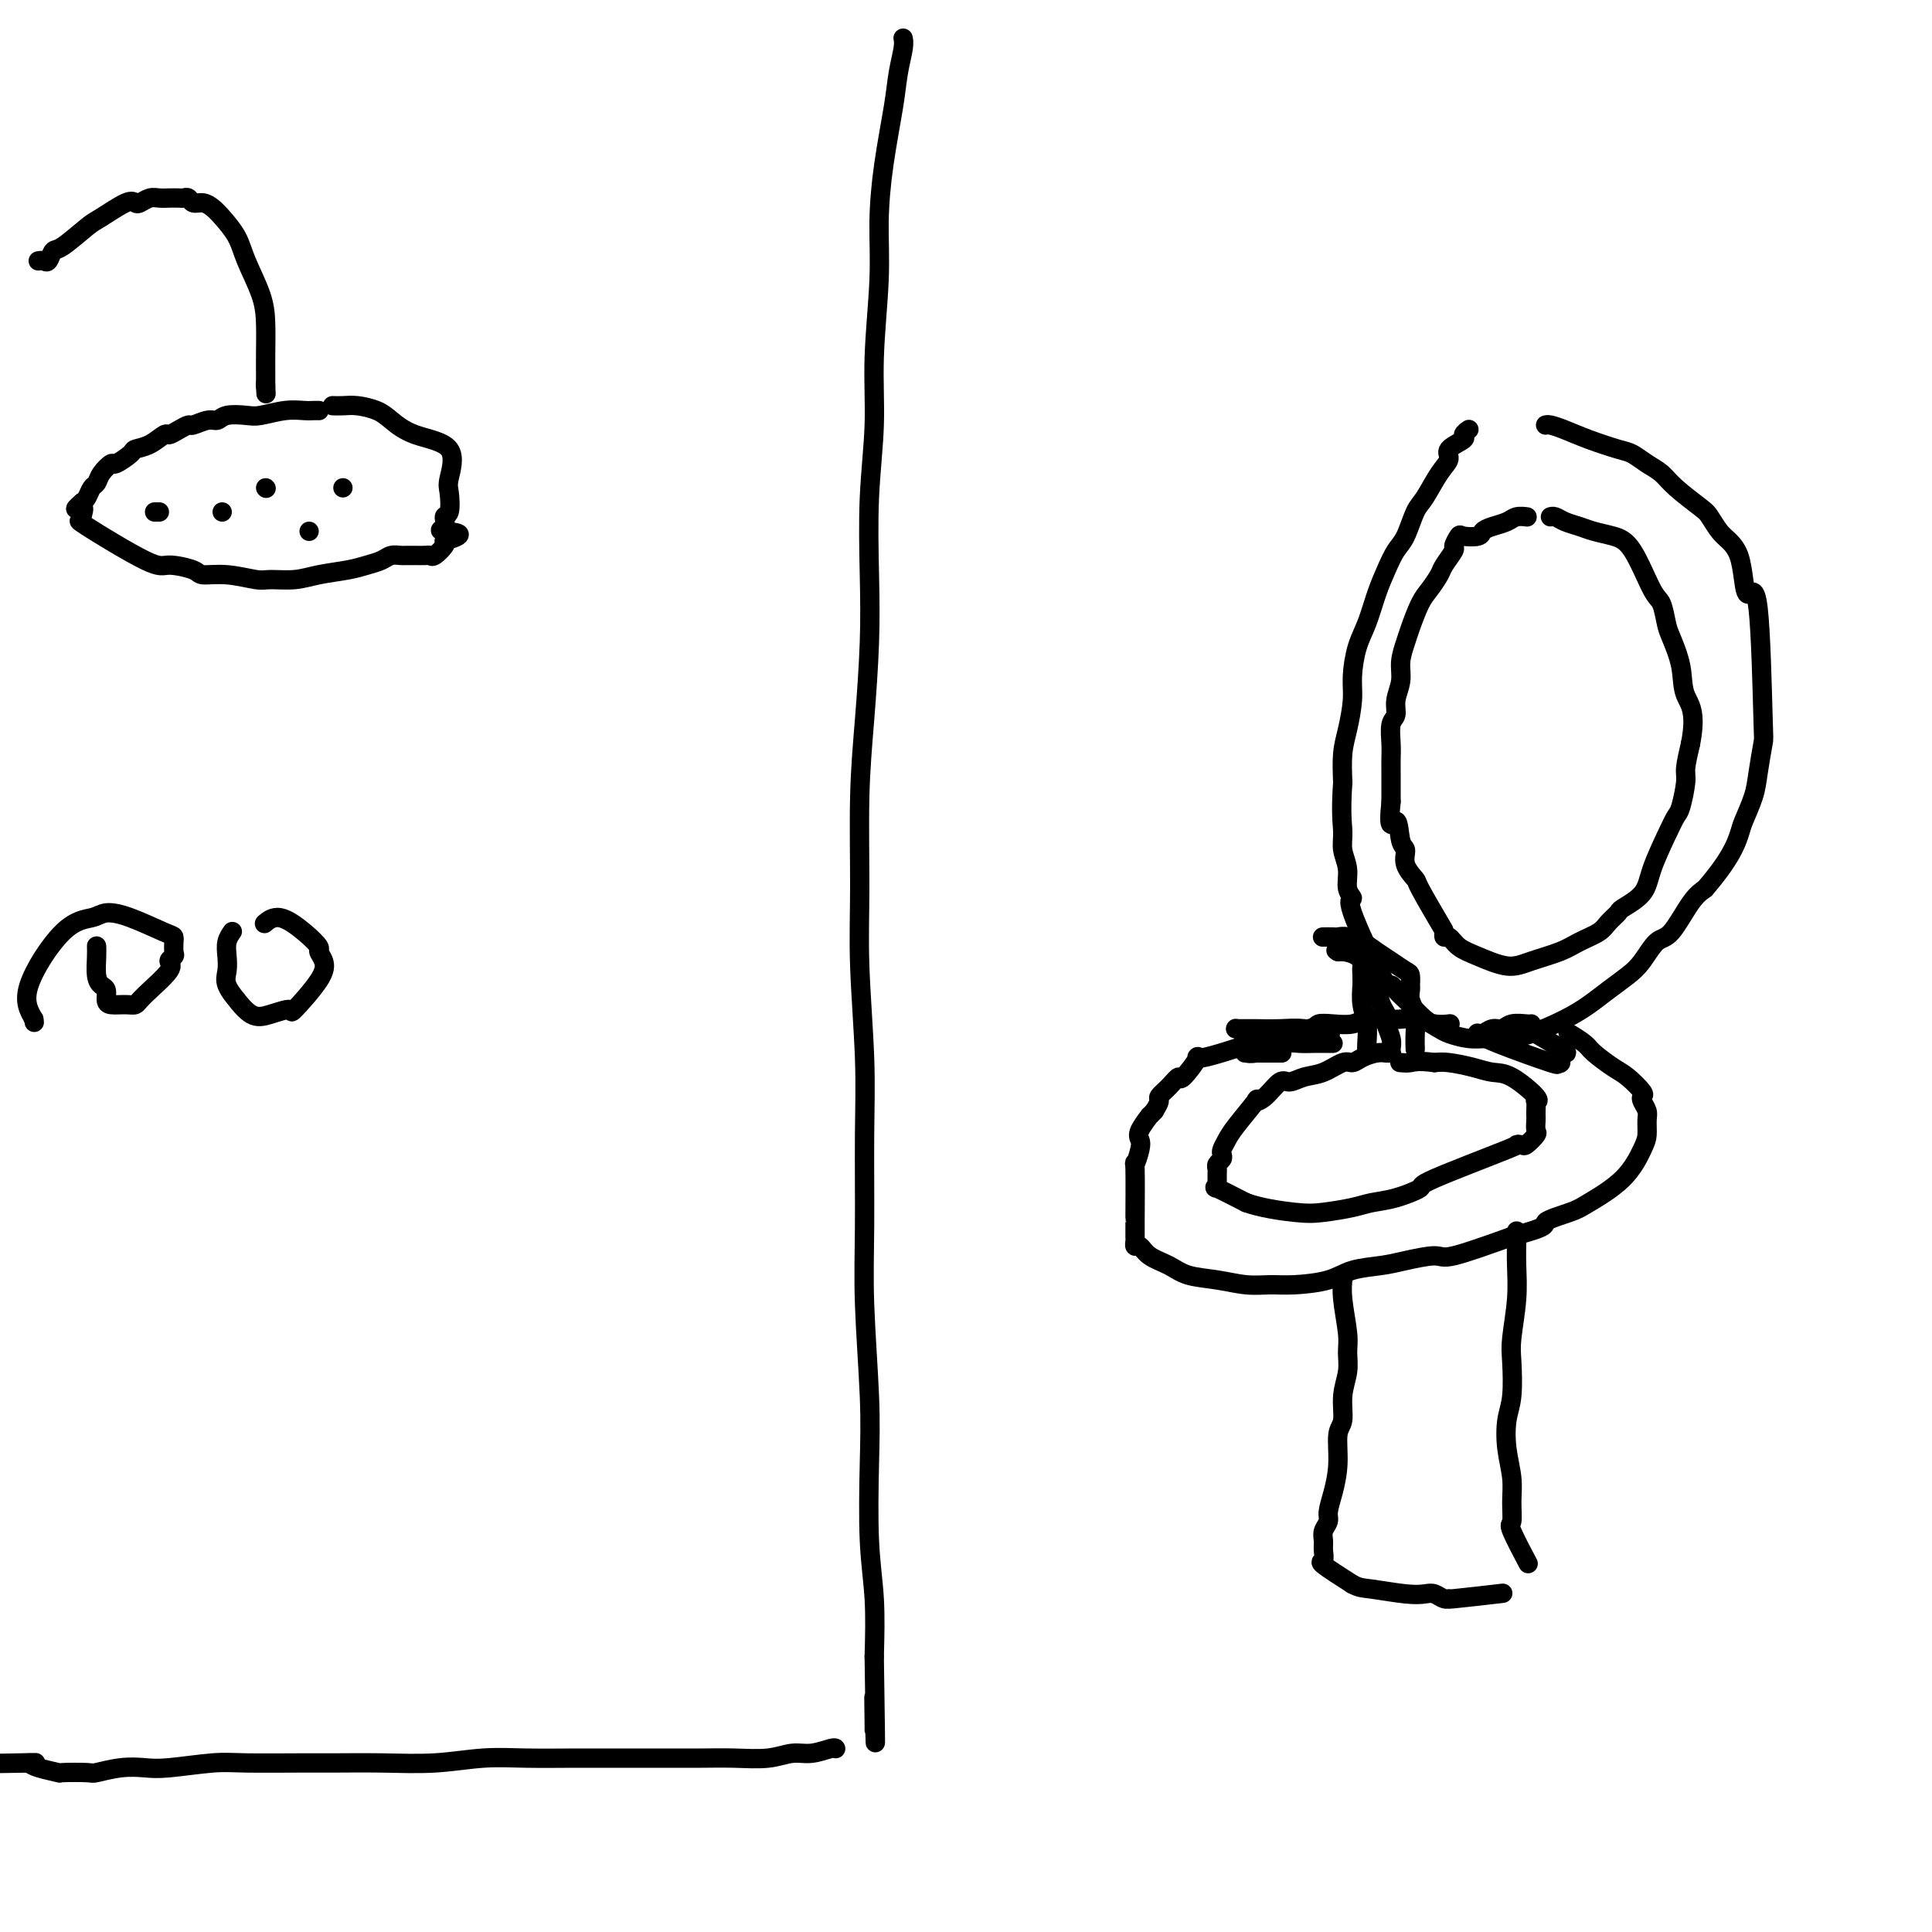 <svg viewBox='0 0 400 400' version='1.1' xmlns='http://www.w3.org/2000/svg' xmlns:xlink='http://www.w3.org/1999/xlink'><g fill='none' stroke='#000000' stroke-width='4' stroke-linecap='round' stroke-linejoin='round'><path d='M304,89c0.010,-0.007 0.020,-0.014 0,0c-0.020,0.014 -0.070,0.048 0,0c0.070,-0.048 0.258,-0.179 0,0c-0.258,0.179 -0.964,0.668 -1,1c-0.036,0.332 0.597,0.509 0,1c-0.597,0.491 -2.425,1.298 -3,2c-0.575,0.702 0.103,1.301 0,2c-0.103,0.699 -0.986,1.498 -2,3c-1.014,1.502 -2.158,3.706 -3,5c-0.842,1.294 -1.380,1.677 -2,3c-0.620,1.323 -1.321,3.585 -2,5c-0.679,1.415 -1.337,1.983 -2,3c-0.663,1.017 -1.330,2.484 -2,4c-0.670,1.516 -1.342,3.082 -2,5c-0.658,1.918 -1.304,4.189 -2,6c-0.696,1.811 -1.444,3.161 -2,5c-0.556,1.839 -0.920,4.167 -1,6c-0.080,1.833 0.123,3.172 0,5c-0.123,1.828 -0.572,4.146 -1,6c-0.428,1.854 -0.837,3.244 -1,5c-0.163,1.756 -0.082,3.878 0,6'/><path d='M278,162c-0.446,6.404 -0.062,8.414 0,10c0.062,1.586 -0.199,2.749 0,4c0.199,1.251 0.859,2.589 1,4c0.141,1.411 -0.236,2.896 0,4c0.236,1.104 1.084,1.828 1,2c-0.084,0.172 -1.101,-0.210 0,3c1.101,3.210 4.321,10.010 6,13c1.679,2.990 1.817,2.170 2,2c0.183,-0.170 0.409,0.311 1,1c0.591,0.689 1.546,1.585 2,2c0.454,0.415 0.407,0.350 1,1c0.593,0.650 1.827,2.016 3,3c1.173,0.984 2.284,1.584 3,2c0.716,0.416 1.038,0.646 2,1c0.962,0.354 2.563,0.832 4,1c1.437,0.168 2.709,0.026 4,0c1.291,-0.026 2.603,0.065 4,0c1.397,-0.065 2.881,-0.286 5,-1c2.119,-0.714 4.874,-1.922 7,-3c2.126,-1.078 3.622,-2.026 5,-3c1.378,-0.974 2.636,-1.972 4,-3c1.364,-1.028 2.833,-2.085 4,-3c1.167,-0.915 2.031,-1.687 3,-3c0.969,-1.313 2.043,-3.166 3,-4c0.957,-0.834 1.796,-0.648 3,-2c1.204,-1.352 2.773,-4.244 4,-6c1.227,-1.756 2.114,-2.378 3,-3'/><path d='M353,184c5.267,-6.089 6.434,-9.310 7,-11c0.566,-1.690 0.530,-1.848 1,-3c0.470,-1.152 1.444,-3.300 2,-5c0.556,-1.700 0.692,-2.954 1,-5c0.308,-2.046 0.787,-4.885 1,-6c0.213,-1.115 0.160,-0.507 0,-6c-0.160,-5.493 -0.427,-17.086 -1,-22c-0.573,-4.914 -1.452,-3.150 -2,-3c-0.548,0.150 -0.767,-1.315 -1,-3c-0.233,-1.685 -0.482,-3.590 -1,-5c-0.518,-1.410 -1.304,-2.324 -2,-3c-0.696,-0.676 -1.302,-1.115 -2,-2c-0.698,-0.885 -1.488,-2.215 -2,-3c-0.512,-0.785 -0.746,-1.026 -2,-2c-1.254,-0.974 -3.530,-2.680 -5,-4c-1.470,-1.320 -2.135,-2.254 -3,-3c-0.865,-0.746 -1.929,-1.303 -3,-2c-1.071,-0.697 -2.150,-1.536 -3,-2c-0.850,-0.464 -1.471,-0.555 -3,-1c-1.529,-0.445 -3.965,-1.244 -6,-2c-2.035,-0.756 -3.670,-1.471 -5,-2c-1.330,-0.529 -2.356,-0.874 -3,-1c-0.644,-0.126 -0.904,-0.034 -1,0c-0.096,0.034 -0.026,0.009 0,0c0.026,-0.009 0.007,-0.003 0,0c-0.007,0.003 -0.004,0.001 0,0'/><path d='M300,212c-0.064,0.008 -0.128,0.016 0,0c0.128,-0.016 0.447,-0.057 0,0c-0.447,0.057 -1.660,0.210 -3,0c-1.340,-0.210 -2.808,-0.785 -4,-1c-1.192,-0.215 -2.107,-0.072 -3,0c-0.893,0.072 -1.763,0.071 -3,0c-1.237,-0.071 -2.840,-0.212 -4,0c-1.160,0.212 -1.875,0.778 -3,1c-1.125,0.222 -2.660,0.102 -4,0c-1.340,-0.102 -2.486,-0.184 -3,0c-0.514,0.184 -0.396,0.636 -2,1c-1.604,0.364 -4.931,0.640 -7,1c-2.069,0.360 -2.880,0.806 -3,1c-0.120,0.194 0.453,0.138 -2,1c-2.453,0.862 -7.931,2.643 -10,3c-2.069,0.357 -0.730,-0.710 -1,0c-0.270,0.710 -2.149,3.198 -3,4c-0.851,0.802 -0.676,-0.081 -1,0c-0.324,0.081 -1.149,1.125 -2,2c-0.851,0.875 -1.729,1.582 -2,2c-0.271,0.418 0.065,0.548 0,1c-0.065,0.452 -0.533,1.226 -1,2'/><path d='M239,230c-1.653,1.774 -0.787,0.709 -1,1c-0.213,0.291 -1.507,1.939 -2,3c-0.493,1.061 -0.185,1.537 0,2c0.185,0.463 0.246,0.915 0,2c-0.246,1.085 -0.798,2.804 -1,3c-0.202,0.196 -0.054,-1.132 0,1c0.054,2.132 0.015,7.723 0,10c-0.015,2.277 -0.005,1.241 0,1c0.005,-0.241 0.004,0.312 0,1c-0.004,0.688 -0.011,1.511 0,2c0.011,0.489 0.040,0.645 0,1c-0.040,0.355 -0.148,0.911 0,1c0.148,0.089 0.551,-0.289 1,0c0.449,0.289 0.944,1.244 2,2c1.056,0.756 2.673,1.313 4,2c1.327,0.687 2.365,1.505 4,2c1.635,0.495 3.869,0.667 6,1c2.131,0.333 4.161,0.829 6,1c1.839,0.171 3.489,0.018 5,0c1.511,-0.018 2.884,0.098 5,0c2.116,-0.098 4.977,-0.409 7,-1c2.023,-0.591 3.210,-1.462 5,-2c1.790,-0.538 4.184,-0.744 6,-1c1.816,-0.256 3.054,-0.564 5,-1c1.946,-0.436 4.601,-1.002 6,-1c1.399,0.002 1.543,0.572 4,0c2.457,-0.572 7.229,-2.286 12,-4'/><path d='M313,256c8.282,-2.122 6.489,-2.427 7,-3c0.511,-0.573 3.328,-1.412 5,-2c1.672,-0.588 2.199,-0.924 4,-2c1.801,-1.076 4.876,-2.893 7,-5c2.124,-2.107 3.298,-4.505 4,-6c0.702,-1.495 0.934,-2.089 1,-3c0.066,-0.911 -0.032,-2.140 0,-3c0.032,-0.860 0.196,-1.351 0,-2c-0.196,-0.649 -0.750,-1.457 -1,-2c-0.250,-0.543 -0.196,-0.821 0,-1c0.196,-0.179 0.535,-0.260 0,-1c-0.535,-0.740 -1.944,-2.139 -3,-3c-1.056,-0.861 -1.758,-1.184 -3,-2c-1.242,-0.816 -3.024,-2.126 -4,-3c-0.976,-0.874 -1.147,-1.312 -2,-2c-0.853,-0.688 -2.386,-1.625 -3,-2c-0.614,-0.375 -0.307,-0.187 0,0'/><path d='M278,265c0.002,-0.019 0.004,-0.038 0,0c-0.004,0.038 -0.016,0.134 0,0c0.016,-0.134 0.058,-0.498 0,0c-0.058,0.498 -0.216,1.857 0,4c0.216,2.143 0.805,5.071 1,7c0.195,1.929 -0.004,2.859 0,4c0.004,1.141 0.212,2.491 0,4c-0.212,1.509 -0.844,3.176 -1,5c-0.156,1.824 0.164,3.805 0,5c-0.164,1.195 -0.814,1.604 -1,3c-0.186,1.396 0.090,3.777 0,6c-0.090,2.223 -0.546,4.286 -1,6c-0.454,1.714 -0.907,3.078 -1,4c-0.093,0.922 0.172,1.403 0,2c-0.172,0.597 -0.783,1.309 -1,2c-0.217,0.691 -0.042,1.359 0,2c0.042,0.641 -0.051,1.254 0,2c0.051,0.746 0.244,1.624 0,2c-0.244,0.376 -0.927,0.250 0,1c0.927,0.750 3.463,2.375 6,4'/><path d='M280,328c1.468,0.786 2.137,0.750 4,1c1.863,0.250 4.921,0.785 7,1c2.079,0.215 3.179,0.111 4,0c0.821,-0.111 1.364,-0.230 2,0c0.636,0.230 1.367,0.807 2,1c0.633,0.193 1.170,0.000 1,0c-0.170,-0.000 -1.046,0.192 1,0c2.046,-0.192 7.013,-0.769 9,-1c1.987,-0.231 0.993,-0.115 0,0'/><path d='M314,255c-0.002,-0.116 -0.004,-0.232 0,0c0.004,0.232 0.015,0.814 0,2c-0.015,1.186 -0.056,2.978 0,5c0.056,2.022 0.208,4.275 0,7c-0.208,2.725 -0.775,5.921 -1,8c-0.225,2.079 -0.109,3.041 0,5c0.109,1.959 0.211,4.914 0,7c-0.211,2.086 -0.735,3.302 -1,5c-0.265,1.698 -0.270,3.878 0,6c0.270,2.122 0.816,4.184 1,6c0.184,1.816 0.008,3.384 0,5c-0.008,1.616 0.152,3.278 0,4c-0.152,0.722 -0.618,0.502 0,2c0.618,1.498 2.319,4.714 3,6c0.681,1.286 0.340,0.643 0,0'/><path d='M288,218c0.073,-0.006 0.147,-0.011 0,0c-0.147,0.011 -0.513,0.040 -1,0c-0.487,-0.040 -1.095,-0.147 -2,0c-0.905,0.147 -2.108,0.550 -3,1c-0.892,0.450 -1.475,0.948 -2,1c-0.525,0.052 -0.993,-0.343 -2,0c-1.007,0.343 -2.552,1.422 -4,2c-1.448,0.578 -2.799,0.653 -4,1c-1.201,0.347 -2.252,0.964 -3,1c-0.748,0.036 -1.195,-0.510 -2,0c-0.805,0.510 -1.970,2.076 -3,3c-1.030,0.924 -1.926,1.207 -2,1c-0.074,-0.207 0.673,-0.904 0,0c-0.673,0.904 -2.768,3.408 -4,5c-1.232,1.592 -1.602,2.272 -2,3c-0.398,0.728 -0.825,1.505 -1,2c-0.175,0.495 -0.100,0.709 0,1c0.100,0.291 0.223,0.660 0,1c-0.223,0.340 -0.792,0.650 -1,1c-0.208,0.350 -0.055,0.739 0,1c0.055,0.261 0.010,0.393 0,1c-0.010,0.607 0.014,1.687 0,2c-0.014,0.313 -0.066,-0.143 0,0c0.066,0.143 0.248,0.885 0,1c-0.248,0.115 -0.928,-0.396 0,0c0.928,0.396 3.464,1.698 6,3'/><path d='M258,249c2.913,1.059 7.197,1.708 10,2c2.803,0.292 4.126,0.229 6,0c1.874,-0.229 4.299,-0.623 6,-1c1.701,-0.377 2.679,-0.735 4,-1c1.321,-0.265 2.987,-0.435 5,-1c2.013,-0.565 4.375,-1.525 5,-2c0.625,-0.475 -0.486,-0.465 3,-2c3.486,-1.535 11.569,-4.614 15,-6c3.431,-1.386 2.212,-1.077 2,-1c-0.212,0.077 0.584,-0.077 1,0c0.416,0.077 0.451,0.385 1,0c0.549,-0.385 1.611,-1.464 2,-2c0.389,-0.536 0.105,-0.529 0,-1c-0.105,-0.471 -0.029,-1.418 0,-2c0.029,-0.582 0.012,-0.797 0,-1c-0.012,-0.203 -0.019,-0.394 0,-1c0.019,-0.606 0.063,-1.626 0,-2c-0.063,-0.374 -0.234,-0.103 0,0c0.234,0.103 0.873,0.038 0,-1c-0.873,-1.038 -3.259,-3.049 -5,-4c-1.741,-0.951 -2.838,-0.843 -4,-1c-1.162,-0.157 -2.390,-0.581 -4,-1c-1.610,-0.419 -3.603,-0.834 -5,-1c-1.397,-0.166 -2.199,-0.083 -3,0'/><path d='M297,220c-3.488,-0.464 -4.208,-0.125 -5,0c-0.792,0.125 -1.655,0.036 -2,0c-0.345,-0.036 -0.173,-0.018 0,0'/><path d='M187,8c0.007,0.030 0.014,0.060 0,0c-0.014,-0.060 -0.049,-0.209 0,0c0.049,0.209 0.181,0.775 0,2c-0.181,1.225 -0.674,3.109 -1,5c-0.326,1.891 -0.484,3.788 -1,7c-0.516,3.212 -1.391,7.738 -2,12c-0.609,4.262 -0.951,8.260 -1,12c-0.049,3.740 0.197,7.223 0,12c-0.197,4.777 -0.837,10.850 -1,16c-0.163,5.150 0.150,9.379 0,14c-0.150,4.621 -0.762,9.635 -1,15c-0.238,5.365 -0.102,11.080 0,16c0.102,4.920 0.170,9.046 0,14c-0.170,4.954 -0.578,10.735 -1,16c-0.422,5.265 -0.859,10.014 -1,16c-0.141,5.986 0.015,13.208 0,19c-0.015,5.792 -0.201,10.155 0,16c0.201,5.845 0.790,13.171 1,19c0.210,5.829 0.043,10.160 0,16c-0.043,5.840 0.040,13.187 0,19c-0.040,5.813 -0.203,10.090 0,16c0.203,5.910 0.773,13.454 1,19c0.227,5.546 0.112,9.095 0,14c-0.112,4.905 -0.223,11.167 0,16c0.223,4.833 0.778,8.238 1,12c0.222,3.762 0.111,7.881 0,12'/><path d='M181,343c0.464,29.575 0.124,14.513 0,10c-0.124,-4.513 -0.033,1.522 0,4c0.033,2.478 0.009,1.398 0,1c-0.009,-0.398 -0.003,-0.114 0,0c0.003,0.114 0.001,0.057 0,0'/><path d='M173,362c0.017,0.033 0.034,0.065 0,0c-0.034,-0.065 -0.117,-0.228 -1,0c-0.883,0.228 -2.564,0.846 -4,1c-1.436,0.154 -2.626,-0.155 -4,0c-1.374,0.155 -2.933,0.774 -5,1c-2.067,0.226 -4.642,0.061 -7,0c-2.358,-0.061 -4.497,-0.016 -7,0c-2.503,0.016 -5.369,0.003 -8,0c-2.631,-0.003 -5.028,0.003 -8,0c-2.972,-0.003 -6.520,-0.015 -10,0c-3.480,0.015 -6.892,0.057 -10,0c-3.108,-0.057 -5.914,-0.211 -9,0c-3.086,0.211 -6.453,0.789 -10,1c-3.547,0.211 -7.273,0.056 -11,0c-3.727,-0.056 -7.456,-0.011 -10,0c-2.544,0.011 -3.905,-0.011 -7,0c-3.095,0.011 -7.925,0.054 -11,0c-3.075,-0.054 -4.393,-0.207 -7,0c-2.607,0.207 -6.501,0.773 -9,1c-2.499,0.227 -3.603,0.113 -5,0c-1.397,-0.113 -3.089,-0.226 -5,0c-1.911,0.226 -4.042,0.790 -5,1c-0.958,0.210 -0.743,0.067 -2,0c-1.257,-0.067 -3.986,-0.059 -5,0c-1.014,0.059 -0.311,0.170 -1,0c-0.689,-0.170 -2.768,-0.620 -4,-1c-1.232,-0.380 -1.616,-0.690 -2,-1'/><path d='M6,365c-26.298,0.464 -8.542,0.125 -2,0c6.542,-0.125 1.869,-0.036 0,0c-1.869,0.036 -0.935,0.018 0,0'/><path d='M316,107c-0.050,-0.006 -0.100,-0.013 0,0c0.100,0.013 0.349,0.045 0,0c-0.349,-0.045 -1.296,-0.166 -2,0c-0.704,0.166 -1.166,0.619 -2,1c-0.834,0.381 -2.040,0.689 -3,1c-0.960,0.311 -1.673,0.627 -2,1c-0.327,0.373 -0.268,0.805 -1,1c-0.732,0.195 -2.256,0.153 -3,0c-0.744,-0.153 -0.709,-0.418 -1,0c-0.291,0.418 -0.907,1.519 -1,2c-0.093,0.481 0.337,0.342 0,1c-0.337,0.658 -1.442,2.112 -2,3c-0.558,0.888 -0.569,1.209 -1,2c-0.431,0.791 -1.282,2.052 -2,3c-0.718,0.948 -1.301,1.582 -2,3c-0.699,1.418 -1.512,3.618 -2,5c-0.488,1.382 -0.652,1.946 -1,3c-0.348,1.054 -0.882,2.598 -1,4c-0.118,1.402 0.179,2.661 0,4c-0.179,1.339 -0.832,2.756 -1,4c-0.168,1.244 0.151,2.314 0,3c-0.151,0.686 -0.773,0.988 -1,2c-0.227,1.012 -0.061,2.735 0,4c0.061,1.265 0.016,2.071 0,3c-0.016,0.929 -0.004,1.981 0,3c0.004,1.019 0.001,2.005 0,3c-0.001,0.995 -0.001,1.997 0,3'/><path d='M288,166c-0.744,7.029 0.397,4.101 1,4c0.603,-0.101 0.669,2.625 1,4c0.331,1.375 0.926,1.398 1,2c0.074,0.602 -0.372,1.782 0,3c0.372,1.218 1.563,2.474 2,3c0.437,0.526 0.120,0.321 1,2c0.880,1.679 2.959,5.241 4,7c1.041,1.759 1.045,1.717 1,2c-0.045,0.283 -0.141,0.893 0,1c0.141,0.107 0.517,-0.289 1,0c0.483,0.289 1.073,1.262 2,2c0.927,0.738 2.189,1.239 4,2c1.811,0.761 4.169,1.781 6,2c1.831,0.219 3.133,-0.364 5,-1c1.867,-0.636 4.297,-1.326 6,-2c1.703,-0.674 2.677,-1.331 4,-2c1.323,-0.669 2.995,-1.350 4,-2c1.005,-0.650 1.342,-1.269 2,-2c0.658,-0.731 1.636,-1.574 2,-2c0.364,-0.426 0.115,-0.436 1,-1c0.885,-0.564 2.905,-1.681 4,-3c1.095,-1.319 1.264,-2.840 2,-5c0.736,-2.160 2.039,-4.961 3,-7c0.961,-2.039 1.581,-3.317 2,-4c0.419,-0.683 0.638,-0.771 1,-2c0.362,-1.229 0.867,-3.600 1,-5c0.133,-1.400 -0.105,-1.829 0,-3c0.105,-1.171 0.552,-3.086 1,-5'/><path d='M350,154c1.352,-6.785 -0.267,-8.249 -1,-10c-0.733,-1.751 -0.579,-3.790 -1,-6c-0.421,-2.210 -1.417,-4.591 -2,-6c-0.583,-1.409 -0.753,-1.845 -1,-3c-0.247,-1.155 -0.573,-3.031 -1,-4c-0.427,-0.969 -0.957,-1.033 -2,-3c-1.043,-1.967 -2.601,-5.836 -4,-8c-1.399,-2.164 -2.641,-2.622 -4,-3c-1.359,-0.378 -2.837,-0.676 -4,-1c-1.163,-0.324 -2.010,-0.675 -3,-1c-0.990,-0.325 -2.121,-0.623 -3,-1c-0.879,-0.377 -1.506,-0.832 -2,-1c-0.494,-0.168 -0.855,-0.048 -1,0c-0.145,0.048 -0.072,0.024 0,0'/><path d='M283,218c0.001,0.009 0.001,0.019 0,0c-0.001,-0.019 -0.004,-0.065 0,0c0.004,0.065 0.015,0.242 0,0c-0.015,-0.242 -0.057,-0.901 0,-2c0.057,-1.099 0.211,-2.636 0,-4c-0.211,-1.364 -0.789,-2.555 -1,-4c-0.211,-1.445 -0.055,-3.145 0,-4c0.055,-0.855 0.008,-0.863 0,-1c-0.008,-0.137 0.023,-0.401 0,-1c-0.023,-0.599 -0.100,-1.534 0,-2c0.100,-0.466 0.377,-0.465 0,-1c-0.377,-0.535 -1.408,-1.608 -2,-2c-0.592,-0.392 -0.746,-0.105 -1,0c-0.254,0.105 -0.607,0.028 -1,0c-0.393,-0.028 -0.827,-0.008 -1,0c-0.173,0.008 -0.087,0.004 0,0'/><path d='M277,197c-0.775,-0.464 -0.212,-0.123 0,0c0.212,0.123 0.074,0.027 0,0c-0.074,-0.027 -0.083,0.014 0,0c0.083,-0.014 0.260,-0.083 1,0c0.740,0.083 2.043,0.319 3,1c0.957,0.681 1.567,1.807 2,3c0.433,1.193 0.689,2.454 1,3c0.311,0.546 0.675,0.376 1,1c0.325,0.624 0.609,2.041 1,3c0.391,0.959 0.889,1.459 1,2c0.111,0.541 -0.166,1.125 0,2c0.166,0.875 0.776,2.043 1,3c0.224,0.957 0.064,1.702 0,2c-0.064,0.298 -0.032,0.149 0,0'/><path d='M293,217c-0.002,-0.064 -0.004,-0.128 0,0c0.004,0.128 0.015,0.448 0,0c-0.015,-0.448 -0.057,-1.665 0,-3c0.057,-1.335 0.211,-2.786 0,-4c-0.211,-1.214 -0.788,-2.189 -1,-3c-0.212,-0.811 -0.058,-1.459 0,-2c0.058,-0.541 0.021,-0.974 0,-1c-0.021,-0.026 -0.024,0.356 0,0c0.024,-0.356 0.077,-1.448 0,-2c-0.077,-0.552 -0.282,-0.564 -1,-1c-0.718,-0.436 -1.949,-1.298 -3,-2c-1.051,-0.702 -1.921,-1.246 -3,-2c-1.079,-0.754 -2.368,-1.719 -3,-2c-0.632,-0.281 -0.608,0.121 -1,0c-0.392,-0.121 -1.201,-0.764 -2,-1c-0.799,-0.236 -1.587,-0.063 -2,0c-0.413,0.063 -0.450,0.017 -1,0c-0.550,-0.017 -1.611,-0.005 -2,0c-0.389,0.005 -0.104,0.001 0,0c0.104,-0.001 0.028,-0.000 0,0c-0.028,0.000 -0.008,0.000 0,0c0.008,-0.000 0.004,-0.000 0,0'/><path d='M276,216c-0.156,0.002 -0.313,0.005 -1,0c-0.687,-0.005 -1.905,-0.016 -3,0c-1.095,0.016 -2.068,0.061 -3,0c-0.932,-0.061 -1.823,-0.227 -3,0c-1.177,0.227 -2.641,0.845 -3,1c-0.359,0.155 0.387,-0.155 0,0c-0.387,0.155 -1.907,0.774 -3,1c-1.093,0.226 -1.760,0.061 -2,0c-0.240,-0.061 -0.055,-0.016 0,0c0.055,0.016 -0.021,0.004 0,0c0.021,-0.004 0.138,-0.001 0,0c-0.138,0.001 -0.531,0.000 0,0c0.531,-0.000 1.985,-0.000 3,0c1.015,0.000 1.592,0.000 2,0c0.408,-0.000 0.648,-0.000 1,0c0.352,0.000 0.815,0.000 1,0c0.185,-0.000 0.093,-0.000 0,0'/><path d='M265,218c0.774,0.000 0.207,0.000 0,0c-0.207,0.000 -0.056,-0.000 0,0c0.056,0.000 0.016,0.000 0,0c-0.016,-0.000 -0.008,0.000 0,0'/><path d='M317,212c-0.009,0.002 -0.019,0.005 0,0c0.019,-0.005 0.066,-0.016 0,0c-0.066,0.016 -0.245,0.061 -1,0c-0.755,-0.061 -2.087,-0.226 -3,0c-0.913,0.226 -1.408,0.845 -2,1c-0.592,0.155 -1.283,-0.154 -2,0c-0.717,0.154 -1.461,0.772 -2,1c-0.539,0.228 -0.872,0.064 -1,0c-0.128,-0.064 -0.050,-0.030 0,0c0.050,0.030 0.071,0.057 0,0c-0.071,-0.057 -0.236,-0.197 0,0c0.236,0.197 0.872,0.732 4,2c3.128,1.268 8.747,3.267 11,4c2.253,0.733 1.140,0.198 1,0c-0.140,-0.198 0.695,-0.059 1,0c0.305,0.059 0.082,0.036 0,0c-0.082,-0.036 -0.022,-0.087 0,0c0.022,0.087 0.006,0.310 0,0c-0.006,-0.310 -0.003,-1.155 0,-2'/><path d='M323,218c2.625,0.389 0.686,-0.638 0,-1c-0.686,-0.362 -0.121,-0.058 0,0c0.121,0.058 -0.202,-0.128 0,0c0.202,0.128 0.931,0.570 0,0c-0.931,-0.570 -3.520,-2.154 -5,-3c-1.480,-0.846 -1.851,-0.956 -2,-1c-0.149,-0.044 -0.074,-0.022 0,0'/><path d='M275,214c-0.121,-0.030 -0.243,-0.061 0,0c0.243,0.061 0.850,0.212 0,0c-0.850,-0.212 -3.158,-0.789 -5,-1c-1.842,-0.211 -3.219,-0.057 -5,0c-1.781,0.057 -3.966,0.015 -5,0c-1.034,-0.015 -0.918,-0.004 -1,0c-0.082,0.004 -0.363,0.000 -1,0c-0.637,-0.000 -1.629,0.003 -2,0c-0.371,-0.003 -0.120,-0.011 0,0c0.120,0.011 0.108,0.041 0,0c-0.108,-0.041 -0.313,-0.155 0,0c0.313,0.155 1.142,0.577 2,1c0.858,0.423 1.743,0.845 2,1c0.257,0.155 -0.114,0.041 0,0c0.114,-0.041 0.713,-0.011 1,0c0.287,0.011 0.263,0.003 1,0c0.737,-0.003 2.237,-0.001 3,0c0.763,0.001 0.789,0.000 1,0c0.211,-0.000 0.605,-0.000 1,0'/><path d='M267,215c1.697,0.293 0.441,0.026 0,0c-0.441,-0.026 -0.066,0.189 0,0c0.066,-0.189 -0.178,-0.783 -1,-1c-0.822,-0.217 -2.221,-0.059 -3,0c-0.779,0.059 -0.937,0.017 -1,0c-0.063,-0.017 -0.032,-0.008 0,0'/><path d='M8,54c0.024,-0.004 0.048,-0.009 0,0c-0.048,0.009 -0.168,0.030 0,0c0.168,-0.030 0.622,-0.113 1,0c0.378,0.113 0.679,0.422 1,0c0.321,-0.422 0.663,-1.574 1,-2c0.337,-0.426 0.668,-0.125 2,-1c1.332,-0.875 3.666,-2.927 5,-4c1.334,-1.073 1.670,-1.167 3,-2c1.330,-0.833 3.655,-2.405 5,-3c1.345,-0.595 1.711,-0.212 2,0c0.289,0.212 0.501,0.253 1,0c0.499,-0.253 1.285,-0.800 2,-1c0.715,-0.200 1.357,-0.055 2,0c0.643,0.055 1.285,0.019 2,0c0.715,-0.019 1.504,-0.020 2,0c0.496,0.020 0.699,0.060 1,0c0.301,-0.060 0.698,-0.222 1,0c0.302,0.222 0.508,0.828 1,1c0.492,0.172 1.271,-0.088 2,0c0.729,0.088 1.407,0.525 2,1c0.593,0.475 1.101,0.988 2,2c0.899,1.012 2.188,2.521 3,4c0.812,1.479 1.146,2.927 2,5c0.854,2.073 2.229,4.771 3,7c0.771,2.229 0.939,3.989 1,6c0.061,2.011 0.017,4.272 0,6c-0.017,1.728 -0.005,2.922 0,4c0.005,1.078 0.002,2.039 0,3'/><path d='M55,80c0.156,2.956 0.044,0.844 0,0c-0.044,-0.844 -0.022,-0.422 0,0'/><path d='M66,85c-0.001,-0.000 -0.003,-0.000 0,0c0.003,0.000 0.010,0.000 0,0c-0.010,-0.000 -0.038,-0.001 0,0c0.038,0.001 0.141,0.004 0,0c-0.141,-0.004 -0.525,-0.015 -1,0c-0.475,0.015 -1.041,0.055 -2,0c-0.959,-0.055 -2.312,-0.207 -4,0c-1.688,0.207 -3.711,0.772 -5,1c-1.289,0.228 -1.845,0.118 -3,0c-1.155,-0.118 -2.911,-0.242 -4,0c-1.089,0.242 -1.513,0.852 -2,1c-0.487,0.148 -1.038,-0.166 -2,0c-0.962,0.166 -2.336,0.813 -3,1c-0.664,0.187 -0.617,-0.087 -1,0c-0.383,0.087 -1.196,0.534 -2,1c-0.804,0.466 -1.600,0.949 -2,1c-0.400,0.051 -0.405,-0.332 -1,0c-0.595,0.332 -1.779,1.380 -3,2c-1.221,0.620 -2.477,0.813 -3,1c-0.523,0.187 -0.311,0.369 -1,1c-0.689,0.631 -2.279,1.712 -3,2c-0.721,0.288 -0.574,-0.217 -1,0c-0.426,0.217 -1.423,1.158 -2,2c-0.577,0.842 -0.732,1.587 -1,2c-0.268,0.413 -0.649,0.496 -1,1c-0.351,0.504 -0.672,1.430 -1,2c-0.328,0.570 -0.664,0.785 -1,1'/><path d='M17,104c-2.621,2.291 -0.675,1.018 0,1c0.675,-0.018 0.079,1.220 0,2c-0.079,0.780 0.361,1.101 0,1c-0.361,-0.101 -1.522,-0.626 1,1c2.522,1.626 8.728,5.401 12,7c3.272,1.599 3.612,1.021 5,1c1.388,-0.021 3.825,0.516 5,1c1.175,0.484 1.086,0.915 2,1c0.914,0.085 2.829,-0.176 5,0c2.171,0.176 4.597,0.790 6,1c1.403,0.210 1.782,0.015 3,0c1.218,-0.015 3.275,0.151 5,0c1.725,-0.151 3.119,-0.619 5,-1c1.881,-0.381 4.248,-0.677 6,-1c1.752,-0.323 2.889,-0.675 4,-1c1.111,-0.325 2.196,-0.623 3,-1c0.804,-0.377 1.328,-0.833 2,-1c0.672,-0.167 1.493,-0.045 2,0c0.507,0.045 0.699,0.011 1,0c0.301,-0.011 0.709,-0.001 1,0c0.291,0.001 0.464,-0.006 1,0c0.536,0.006 1.437,0.027 2,0c0.563,-0.027 0.790,-0.100 1,0c0.210,0.100 0.403,0.373 1,0c0.597,-0.373 1.599,-1.392 2,-2c0.401,-0.608 0.200,-0.804 0,-1'/><path d='M92,112c6.029,-1.662 1.602,-1.818 0,-2c-1.602,-0.182 -0.378,-0.391 0,-1c0.378,-0.609 -0.089,-1.620 0,-2c0.089,-0.380 0.734,-0.131 1,-1c0.266,-0.869 0.153,-2.855 0,-4c-0.153,-1.145 -0.346,-1.448 0,-3c0.346,-1.552 1.233,-4.353 0,-6c-1.233,-1.647 -4.585,-2.140 -7,-3c-2.415,-0.860 -3.894,-2.087 -5,-3c-1.106,-0.913 -1.838,-1.513 -3,-2c-1.162,-0.487 -2.755,-0.863 -4,-1c-1.245,-0.137 -2.143,-0.037 -3,0c-0.857,0.037 -1.673,0.011 -2,0c-0.327,-0.011 -0.163,-0.005 0,0'/><path d='M32,106c0.417,0.000 0.833,0.000 1,0c0.167,0.000 0.083,0.000 0,0'/><path d='M55,101c0.000,0.000 0.100,0.100 0.1,0.1'/><path d='M71,101c0.000,0.000 0.000,0.000 0,0c0.000,0.000 0.000,0.000 0,0'/><path d='M46,106c0.000,0.000 0.000,0.000 0,0c0.000,0.000 0.000,0.000 0,0c0.000,0.000 0.000,0.000 0,0c0.000,0.000 0.000,0.000 0,0'/><path d='M64,110c0.000,0.000 0.000,0.000 0,0c0.000,0.000 0.000,0.000 0,0'/><path d='M20,196c-0.006,-0.120 -0.012,-0.240 0,0c0.012,0.240 0.041,0.841 0,2c-0.041,1.159 -0.153,2.875 0,4c0.153,1.125 0.572,1.660 1,2c0.428,0.340 0.864,0.484 1,1c0.136,0.516 -0.028,1.403 0,2c0.028,0.597 0.247,0.903 1,1c0.753,0.097 2.039,-0.015 3,0c0.961,0.015 1.596,0.158 2,0c0.404,-0.158 0.578,-0.619 2,-2c1.422,-1.381 4.094,-3.684 5,-5c0.906,-1.316 0.046,-1.644 0,-2c-0.046,-0.356 0.720,-0.740 1,-1c0.280,-0.260 0.073,-0.396 0,-1c-0.073,-0.604 -0.013,-1.674 0,-2c0.013,-0.326 -0.020,0.094 0,0c0.020,-0.094 0.093,-0.701 0,-1c-0.093,-0.299 -0.352,-0.288 -2,-1c-1.648,-0.712 -4.685,-2.145 -7,-3c-2.315,-0.855 -3.908,-1.132 -5,-1c-1.092,0.132 -1.685,0.675 -3,1c-1.315,0.325 -3.354,0.434 -6,3c-2.646,2.566 -5.899,7.590 -7,11c-1.101,3.410 -0.051,5.205 1,7'/><path d='M7,211c0.167,1.167 0.083,0.583 0,0'/><path d='M48,193c0.008,-0.011 0.016,-0.022 0,0c-0.016,0.022 -0.056,0.078 0,0c0.056,-0.078 0.209,-0.290 0,0c-0.209,0.290 -0.780,1.081 -1,2c-0.220,0.919 -0.089,1.966 0,3c0.089,1.034 0.137,2.053 0,3c-0.137,0.947 -0.460,1.821 0,3c0.460,1.179 1.704,2.665 2,3c0.296,0.335 -0.356,-0.479 0,0c0.356,0.479 1.721,2.253 3,3c1.279,0.747 2.473,0.468 4,0c1.527,-0.468 3.386,-1.123 4,-1c0.614,0.123 -0.016,1.026 1,0c1.016,-1.026 3.677,-3.982 5,-6c1.323,-2.018 1.309,-3.099 1,-4c-0.309,-0.901 -0.913,-1.621 -1,-2c-0.087,-0.379 0.344,-0.416 0,-1c-0.344,-0.584 -1.463,-1.713 -3,-3c-1.537,-1.287 -3.491,-2.731 -5,-3c-1.509,-0.269 -2.574,0.637 -3,1c-0.426,0.363 -0.213,0.181 0,0'/></g>
</svg>